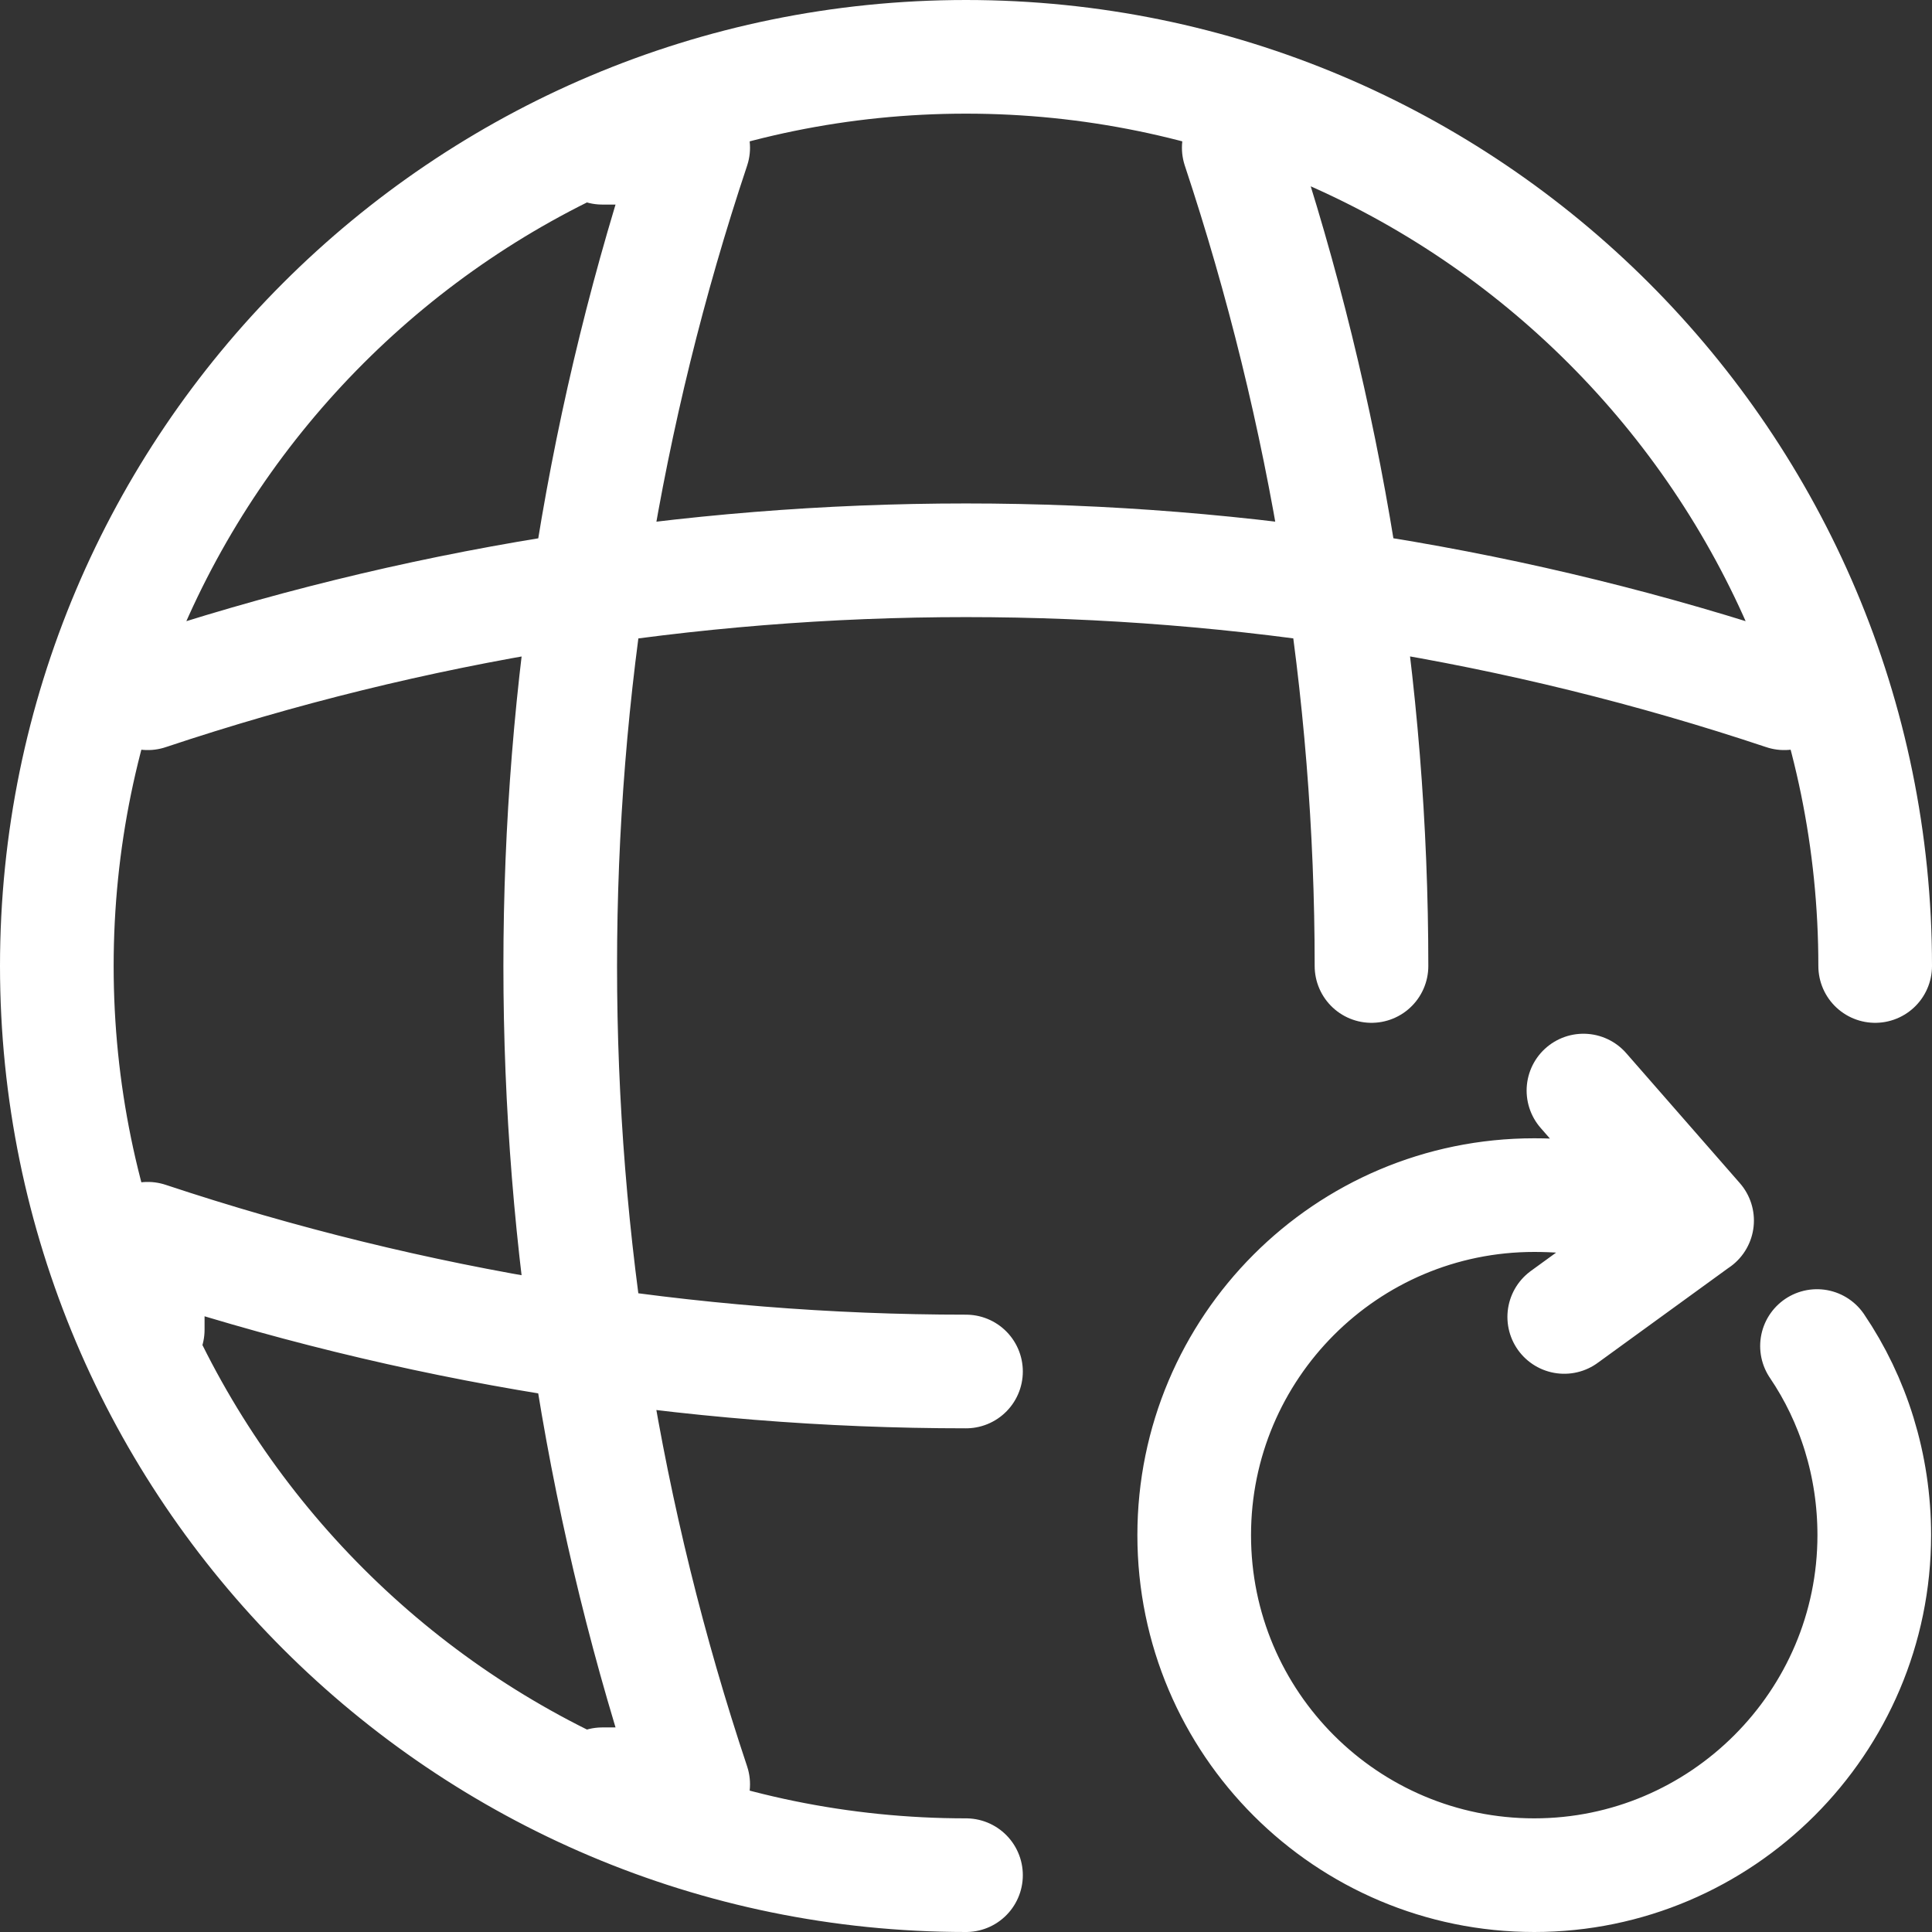<svg width="34" height="34" viewBox="0 0 34 34" fill="none" xmlns="http://www.w3.org/2000/svg">
<rect x="0" y="0" width="34" height="34" fill="#333333" stroke="none"/>
<path d="M33 17C33 8.168 25.832 1 17 1C8.168 1 1 8.168 1 17C1 25.832 8.168 33 17 33M10.599 2.6H12.199C9.079 11.944 9.079 22.056 12.199 31.4H10.599M21.8 2.6C23.352 7.272 24.136 12.136 24.136 17M2.6 23.4V21.8C7.272 23.352 12.136 24.136 17 24.136M2.6 12.2C11.944 9.08 22.056 9.08 31.4 12.2M29 21.32C28.408 21.144 27.736 21.032 27 21.032C23.688 21.032 21.016 23.72 21.016 27.016C21.016 30.328 23.704 33 27 33C30.296 33 32.984 30.312 32.984 27.016C32.984 25.784 32.616 24.632 31.976 23.688M29.866 21.48L27.866 19.192M29.864 21.48L27.528 23.176" stroke="white" stroke-width="2" stroke-linecap="round" stroke-linejoin="round"/>
</svg>
